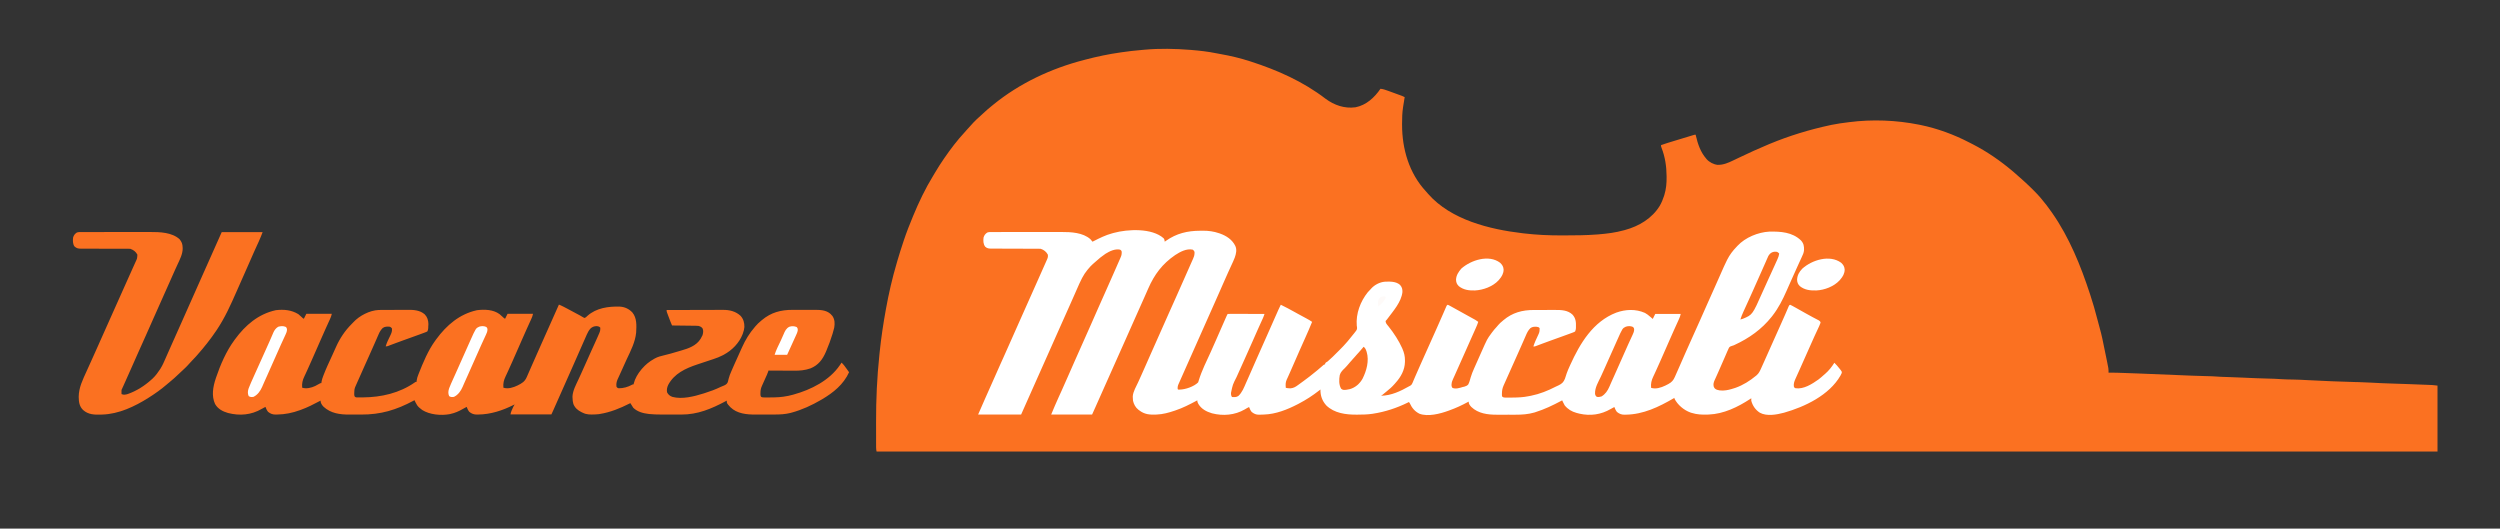 <svg height="183.6" width="868.32" style="max-height: 500px" xmlns="http://www.w3.org/2000/svg" xmlns:xlink="http://www.w3.org/1999/xlink" version="1.1" viewBox="114.48 354.24 868.32 183.6" xml:space="preserve">
<rect x="114.48" y="354.24" width="868.32" height="183.6" fill="#333333" stroke="none"/>
<desc>Created with Fabric.js 5.2.4</desc>
<defs>
</defs>
<g transform="matrix(1 0 0 1 540 540)" id="a24d1cea-a220-492e-bd06-308f72f760af">
<rect style="stroke: none; stroke-width: 1; stroke-dasharray: none; stroke-linecap: butt; stroke-dashoffset: 0; stroke-linejoin: miter; stroke-miterlimit: 4; fill: rgb(255,255,255); fill-rule: nonzero; opacity: 1; visibility: hidden;" x="-540" y="-540" rx="0" ry="0" width="1080" height="1080"></rect>
</g>
<g transform="matrix(1 0 0 1 540 540)" id="696736c3-0953-476e-8d75-042e9506c622">
</g>
<g transform="matrix(0.58 0 0 0.58 540 524.76)">
<g style="">
		<g transform="matrix(1 0 0 1 -24.52 0)">
<rect style="stroke: none; stroke-width: 1; stroke-dasharray: none; stroke-linecap: butt; stroke-dashoffset: 0; stroke-linejoin: miter; stroke-miterlimit: 4; fill: rgb(255,255,255); fill-rule: nonzero; opacity: 1; visibility: hidden;" x="-540" y="-540" rx="0" ry="0" width="1080" height="1080"></rect>
</g>
		<g transform="matrix(0.25 0 0 0.25 0 -158.54)">
<path style="stroke: none; stroke-width: 1; stroke-dasharray: none; stroke-linecap: butt; stroke-dashoffset: 0; stroke-linejoin: miter; stroke-miterlimit: 4; fill: rgb(252,112,33); fill-opacity: 0; fill-rule: nonzero; opacity: 1;" transform="translate(-2908, -540)" d="M 0 0 C 1919.28 0 3838.56 0 5816 0 C 5816 356.4 5816 712.8 5816 1080 C 3896.72 1080 1977.44 1080 0 1080 C 0 723.6 0 367.2 0 0 Z" stroke-linecap="round"></path>
</g>
		<g transform="matrix(0.25 0 0 0.25 258.5 -144.18)">
<path style="stroke: none; stroke-width: 1; stroke-dasharray: none; stroke-linecap: butt; stroke-dashoffset: 0; stroke-linejoin: miter; stroke-miterlimit: 4; fill: rgb(251,113,33); fill-rule: nonzero; opacity: 1;" transform="translate(-1117.71, -479.83)" d="M 0 0 C 1.045 0.083 2.091 0.165 3.168 0.251 C 23.001 1.861 42.739 4.135 62.25 8.094 C 66.243 8.89 70.242 9.631 74.25 10.344 C 97.558 14.496 120.284 19.898 142.812 27.188 C 143.795 27.505 143.795 27.505 144.797 27.828 C 209.315 48.669 270.358 75.734 324.375 117.152 C 345.298 132.59 369.798 141.065 395.875 137.562 C 421.716 132.542 441.441 114.266 455.812 93.188 C 462.144 93.784 467.689 95.745 473.637 97.934 C 475.172 98.49 475.172 98.49 476.739 99.058 C 478.894 99.841 481.048 100.627 483.201 101.416 C 486.497 102.624 489.796 103.822 493.096 105.018 C 495.193 105.781 497.29 106.544 499.387 107.309 C 500.372 107.667 501.358 108.025 502.373 108.395 C 503.291 108.732 504.209 109.069 505.155 109.416 C 506.362 109.858 506.362 109.858 507.594 110.308 C 509.738 111.158 511.768 112.124 513.812 113.188 C 513.703 113.822 513.593 114.456 513.48 115.109 C 512.342 121.813 511.277 128.528 510.25 135.25 C 510.123 136.064 509.997 136.877 509.866 137.716 C 507.898 150.719 507.572 163.557 507.562 176.688 C 507.561 177.641 507.56 178.594 507.559 179.576 C 507.601 237.668 524.526 295.805 564.816 339.039 C 566.636 340.998 568.35 343.01 570.062 345.062 C 624.656 407.259 717.281 429.892 795.812 439.188 C 797.014 439.331 798.215 439.474 799.453 439.622 C 829.494 443.156 859.247 444.545 889.462 444.445 C 892.041 444.437 894.619 444.432 897.198 444.428 C 923.099 444.378 948.976 444.206 974.812 442.188 C 975.629 442.124 976.446 442.061 977.287 441.996 C 998.209 440.349 1018.529 437.807 1038.812 432.188 C 1039.57 431.985 1040.328 431.783 1041.109 431.575 C 1074.956 422.456 1106.545 403.706 1124.987 373.248 C 1129.272 365.737 1132.465 357.906 1135.125 349.688 C 1135.356 348.978 1135.586 348.268 1135.823 347.536 C 1140.129 333.337 1141.332 319.673 1141.188 304.938 C 1141.183 304.078 1141.178 303.218 1141.172 302.332 C 1141.014 279.03 1137.592 256.494 1129.094 234.609 C 1127.812 231.188 1127.812 231.188 1127.812 228.188 C 1138.159 224.673 1148.502 221.197 1159.004 218.173 C 1165.632 216.26 1172.222 214.226 1178.812 212.188 C 1186.47 209.824 1194.129 207.466 1201.812 205.188 C 1202.506 204.98 1203.2 204.772 1203.914 204.559 C 1208.574 203.188 1208.574 203.188 1210.812 203.188 C 1211.02 204.122 1211.228 205.057 1211.441 206.02 C 1215.937 225.487 1222.531 244.889 1235.812 260.188 C 1236.557 261.108 1236.557 261.108 1237.316 262.047 C 1243.46 269.006 1254.041 274.548 1263.336 275.426 C 1276.877 275.778 1288.567 270.745 1300.562 264.938 C 1301.859 264.321 1303.155 263.706 1304.452 263.092 C 1307.881 261.466 1311.304 259.828 1314.725 258.188 C 1338.187 246.944 1361.776 236.151 1385.812 226.188 C 1386.478 225.911 1387.143 225.634 1387.829 225.349 C 1435.143 205.697 1483.76 190.911 1533.812 180.188 C 1534.812 179.973 1535.811 179.758 1536.84 179.536 C 1549.761 176.818 1562.849 175.18 1575.938 173.5 C 1576.773 173.391 1577.609 173.282 1578.469 173.17 C 1633.713 166.028 1691.225 168.278 1745.812 179.188 C 1746.994 179.423 1748.175 179.659 1749.392 179.902 C 1790.033 188.241 1829.966 202.977 1866.751 222.12 C 1869.042 223.306 1871.343 224.469 1873.645 225.633 C 1908.524 243.411 1940.95 265.93 1970.812 291.188 C 1971.44 291.716 1972.068 292.245 1972.715 292.79 C 1979.93 298.874 1986.999 305.093 1993.918 311.512 C 1995.762 313.216 1997.617 314.908 1999.488 316.582 C 2006.414 322.802 2013.034 329.303 2019.625 335.875 C 2020.969 337.212 2020.969 337.212 2022.34 338.576 C 2027.371 343.619 2032.213 348.748 2036.812 354.188 C 2037.354 354.822 2037.895 355.457 2038.453 356.111 C 2047.471 366.745 2055.845 377.748 2063.812 389.188 C 2064.453 390.102 2064.453 390.102 2065.106 391.035 C 2105.942 449.659 2133.31 517.319 2155.375 584.875 C 2155.873 586.397 2155.873 586.397 2156.38 587.949 C 2162.296 606.099 2167.684 624.369 2172.375 642.875 C 2174.29 650.36 2176.248 657.823 2178.375 665.25 C 2183.35 682.823 2187.01 700.743 2190.52 718.656 C 2192.187 727.151 2193.971 735.622 2195.758 744.093 C 2199.872 763.781 2199.872 763.781 2199.812 773.188 C 2200.553 773.179 2201.293 773.17 2202.056 773.16 C 2213.751 773.086 2225.42 773.531 2237.105 773.957 C 2239.391 774.039 2241.677 774.12 2243.963 774.201 C 2250.05 774.419 2256.137 774.64 2262.225 774.862 C 2266.015 775.001 2269.806 775.138 2273.596 775.274 C 2304.097 776.376 2334.592 777.554 2365.078 778.997 C 2388.059 780.082 2411.042 780.857 2434.038 781.486 C 2436.032 781.541 2438.025 781.597 2440.018 781.653 C 2442.43 781.72 2444.841 781.785 2447.252 781.846 C 2453.574 782.023 2459.84 782.403 2466.139 782.964 C 2469.504 783.245 2472.858 783.363 2476.234 783.434 C 2477.58 783.465 2478.925 783.497 2480.271 783.529 C 2481.314 783.552 2481.314 783.552 2482.379 783.576 C 2495.621 783.875 2508.837 784.406 2522.062 785.125 C 2542.449 786.231 2562.851 786.844 2583.257 787.431 C 2585.276 787.489 2587.295 787.549 2589.314 787.609 C 2591.794 787.682 2594.275 787.753 2596.756 787.82 C 2603.478 788.02 2610.153 788.418 2616.855 788.966 C 2620.76 789.259 2624.652 789.375 2628.566 789.434 C 2630.183 789.467 2631.799 789.5 2633.416 789.533 C 2635.851 789.579 2638.286 789.624 2640.721 789.664 C 2652.763 789.874 2664.771 790.43 2676.793 791.125 C 2694.897 792.171 2713.006 792.958 2731.127 793.656 C 2733.613 793.752 2736.098 793.849 2738.584 793.947 C 2763.8 794.939 2763.8 794.939 2789.026 795.635 C 2790.221 795.661 2790.221 795.661 2791.439 795.688 C 2793.708 795.737 2795.976 795.783 2798.244 795.828 C 2807.531 796.024 2816.786 796.42 2826.058 796.989 C 2845.744 798.187 2865.44 798.872 2885.15 799.506 C 2894.683 799.813 2904.217 800.138 2913.75 800.461 C 2914.678 800.492 2915.606 800.524 2916.562 800.556 C 2931.795 801.072 2947.024 801.637 2962.25 802.312 C 2963.141 802.351 2964.032 802.389 2964.951 802.429 C 2967.383 802.535 2969.814 802.645 2972.246 802.758 C 2974.181 802.847 2974.181 802.847 2976.154 802.938 C 2980.053 803.204 2983.934 803.703 2987.812 804.188 C 2987.812 856.327 2987.812 908.467 2987.812 962.188 C 1753.943 962.188 520.072 962.188 -751.188 962.188 C -751.913 958.558 -752.314 955.863 -752.321 952.268 C -752.325 951.303 -752.33 950.337 -752.334 949.342 C -752.334 948.293 -752.333 947.244 -752.333 946.163 C -752.336 945.048 -752.339 943.933 -752.343 942.784 C -752.352 939.08 -752.354 935.376 -752.355 931.672 C -752.359 929.064 -752.362 926.457 -752.366 923.849 C -752.372 918.355 -752.373 912.86 -752.373 907.366 C -752.372 901.811 -752.379 896.257 -752.393 890.703 C -752.526 837.352 -750.15 784.678 -744.549 731.625 C -744.206 728.364 -743.874 725.102 -743.543 721.84 C -740.109 688.779 -735.133 655.884 -729.188 623.188 C -728.983 622.052 -728.779 620.917 -728.568 619.747 C -721.898 582.966 -713.464 546.245 -702.84 510.402 C -702.234 508.345 -701.643 506.285 -701.059 504.223 C -696.837 489.423 -691.998 474.805 -687.188 460.188 C -686.821 459.072 -686.455 457.956 -686.078 456.806 C -679.624 437.265 -672.058 418.193 -664.188 399.188 C -663.912 398.521 -663.637 397.855 -663.353 397.168 C -649.793 364.391 -634.283 331.95 -615.723 301.702 C -614.153 299.131 -612.62 296.542 -611.094 293.945 C -604.505 282.761 -597.539 271.885 -590.188 261.188 C -589.714 260.496 -589.24 259.805 -588.752 259.093 C -573.968 237.606 -558.057 216.668 -540.332 197.512 C -538.492 195.518 -536.705 193.495 -534.938 191.438 C -524.824 179.814 -514.248 168.287 -502.539 158.258 C -500.043 156.061 -497.62 153.798 -495.196 151.522 C -488.735 145.457 -482.126 139.707 -475.188 134.188 C -474.059 133.268 -472.931 132.347 -471.805 131.426 C -408.371 79.756 -333.124 44.557 -254.188 24.188 C -253.059 23.89 -251.93 23.593 -250.768 23.287 C -223.245 16.048 -195.365 10.204 -167.188 6.188 C -165.991 6.016 -164.795 5.845 -163.563 5.668 C -148.403 3.521 -133.25 1.586 -117.982 0.414 C -115.126 0.183 -112.277 -0.095 -109.426 -0.375 C -73.188 -3.676 -36.227 -2.877 0 0 Z" stroke-linecap="round"></path>
</g>
		<g transform="matrix(0.25 0 0 0.25 110.71 -100.81)">
<path style="stroke: none; stroke-width: 1; stroke-dasharray: none; stroke-linecap: butt; stroke-dashoffset: 0; stroke-linejoin: miter; stroke-miterlimit: 4; fill: rgb(255,255,255); fill-rule: nonzero; opacity: 1;" transform="translate(-590.04, -201.92)" d="M 0 0 C 1.931 2.666 2.217 4.885 2.539 8.125 C 3.555 7.401 4.571 6.676 5.617 5.93 C 30.71 -11.775 56.936 -18.037 87.368 -18.115 C 89.639 -18.125 91.909 -18.156 94.18 -18.188 C 107.418 -18.284 120.093 -16.511 132.664 -12.188 C 133.408 -11.933 134.153 -11.679 134.92 -11.417 C 150.394 -5.889 164.108 3.055 171.539 18.125 C 175.846 27.325 173.499 36.975 170.289 46.133 C 167.908 52.46 164.986 58.575 162.148 64.707 C 159.997 69.358 157.873 74.022 155.746 78.684 C 155.309 79.64 154.872 80.596 154.422 81.58 C 150.051 91.157 145.815 100.791 141.602 110.438 C 140.111 113.845 138.62 117.253 137.129 120.66 C 136.756 121.513 136.383 122.365 135.998 123.243 C 131.591 133.304 127.129 143.34 122.664 153.375 C 122.248 154.31 121.832 155.245 121.404 156.208 C 119.293 160.951 117.183 165.693 115.071 170.436 C 111.306 178.894 107.547 187.355 103.787 195.817 C 101.705 200.503 99.622 205.189 97.539 209.875 C 96.706 211.75 95.872 213.625 95.039 215.5 C 86.684 234.298 78.329 253.097 69.975 271.895 C 69.55 272.851 69.125 273.808 68.687 274.793 C 67.829 276.723 66.971 278.653 66.113 280.584 C 64.007 285.322 61.901 290.061 59.795 294.799 C 56.193 302.905 52.591 311.01 48.986 319.114 C 47.498 322.457 46.011 325.801 44.524 329.145 C 43.836 330.693 43.147 332.241 42.458 333.789 C 41.514 335.909 40.572 338.029 39.629 340.148 C 39.102 341.334 38.574 342.519 38.031 343.74 C 37.539 344.857 37.046 345.974 36.539 347.125 C 36.119 348.042 36.119 348.042 35.69 348.977 C 33.767 353.254 33.163 356.42 33.539 361.125 C 34.754 362.56 34.754 362.56 38.352 362.375 C 52.213 362.178 72.496 355.168 82.539 345.125 C 83.111 343.451 83.673 341.773 84.185 340.08 C 91.273 316.65 102.758 294.343 112.816 272.069 C 117.431 261.843 121.995 251.598 126.477 241.312 C 127.583 238.773 128.69 236.234 129.797 233.695 C 130.224 232.715 130.224 232.715 130.66 231.716 C 134.6 222.684 138.57 213.665 142.546 204.649 C 143.413 202.681 144.28 200.713 145.145 198.745 C 146.354 195.997 147.565 193.25 148.777 190.504 C 149.143 189.67 149.509 188.836 149.886 187.977 C 152.425 182.239 152.425 182.239 153.539 181.125 C 156.278 181.03 158.992 180.999 161.731 181.011 C 162.589 181.011 163.448 181.011 164.332 181.011 C 167.184 181.012 170.035 181.02 172.887 181.027 C 174.858 181.029 176.83 181.031 178.801 181.032 C 184.001 181.035 189.201 181.045 194.401 181.056 C 199.703 181.067 205.005 181.071 210.307 181.076 C 220.717 181.087 231.128 181.104 241.539 181.125 C 240.465 184.426 239.384 187.667 237.945 190.827 C 237.491 191.832 237.491 191.832 237.028 192.857 C 236.538 193.927 236.538 193.927 236.039 195.02 C 235.518 196.17 235.518 196.17 234.986 197.344 C 234.234 199.005 233.481 200.665 232.726 202.325 C 230.676 206.837 228.636 211.354 226.598 215.871 C 226.176 216.805 225.754 217.74 225.32 218.703 C 221.01 228.271 216.802 237.883 212.602 247.5 C 206.472 261.525 200.24 275.5 193.914 289.438 C 187.786 302.939 181.689 316.452 175.664 330 C 175.335 330.739 175.005 331.478 174.666 332.24 C 165.321 350.583 165.321 350.583 161.289 370.25 C 161.281 371.77 161.281 371.77 161.273 373.32 C 161.537 376.101 162.111 377.755 163.539 380.125 C 169 380.521 174.115 380.886 178.85 377.666 C 188.05 369.273 192.527 357.133 197.414 346 C 198.241 344.143 199.068 342.286 199.897 340.429 C 202.462 334.669 205.002 328.898 207.539 323.125 C 208.346 321.292 209.153 319.46 209.961 317.627 C 213.42 309.773 216.87 301.915 220.309 294.051 C 224.154 285.264 228.039 276.496 231.977 267.75 C 237.236 256.064 242.428 244.349 247.602 232.625 C 254.124 217.849 260.653 203.077 267.207 188.315 C 268.089 186.327 268.97 184.34 269.851 182.352 C 271.079 179.581 272.309 176.812 273.539 174.043 C 273.901 173.226 274.262 172.409 274.635 171.568 C 276.504 167.366 278.443 163.221 280.539 159.125 C 292.025 164.624 303.168 170.719 314.298 176.899 C 315.557 177.598 316.815 178.297 318.074 178.996 C 319.009 179.515 319.009 179.515 319.962 180.044 C 327.254 184.087 334.597 188.036 341.951 191.964 C 346.646 194.487 351.173 197.064 355.539 200.125 C 350.205 213.242 344.652 226.237 338.789 239.125 C 334.048 249.552 329.367 260 324.789 270.5 C 324.509 271.141 324.23 271.782 323.942 272.443 C 322.772 275.125 321.603 277.808 320.434 280.491 C 316.343 289.877 312.22 299.25 308.102 308.625 C 307.349 310.339 306.596 312.053 305.843 313.767 C 305.48 314.591 305.118 315.416 304.745 316.265 C 304.033 317.887 303.323 319.51 302.614 321.134 C 300.934 324.98 299.231 328.81 297.464 332.617 C 297.138 333.331 296.812 334.045 296.475 334.781 C 295.871 336.101 295.257 337.416 294.63 338.726 C 291.715 345.151 291.856 351.182 292.539 358.125 C 295.701 358.818 298.677 359.283 301.914 359.312 C 302.623 359.327 303.332 359.341 304.062 359.355 C 311.071 358.703 315.791 355.938 321.289 351.875 C 322.019 351.347 322.748 350.819 323.5 350.275 C 325.055 349.147 326.606 348.014 328.154 346.876 C 330.531 345.131 332.918 343.402 335.309 341.676 C 345.054 334.603 354.515 327.251 363.789 319.571 C 365.418 318.225 367.054 316.889 368.695 315.559 C 373.571 311.601 378.351 307.584 382.98 303.34 C 384.539 302.125 384.539 302.125 386.539 302.125 C 386.632 301.228 386.632 301.228 386.727 300.312 C 387.867 297.242 389.744 296.793 392.539 295.125 C 400.996 287.986 408.789 280.034 416.595 272.199 C 418.364 270.425 420.138 268.657 421.912 266.889 C 427.667 261.137 433.3 255.357 438.539 249.125 C 439.416 248.115 440.293 247.106 441.172 246.098 C 446.511 239.863 451.657 233.506 456.664 227 C 457.233 226.265 457.801 225.531 458.387 224.774 C 458.914 224.083 459.441 223.392 459.984 222.68 C 460.454 222.066 460.923 221.452 461.407 220.82 C 464.126 216.75 463.243 213.752 462.539 209.125 C 460.171 180.637 471.109 151.267 488.926 129.164 C 491.066 126.744 493.272 124.426 495.539 122.125 C 496.099 121.493 496.658 120.862 497.234 120.211 C 505.417 111.237 517.804 104.9 529.936 103.934 C 541.82 103.394 556.689 103.037 566.148 111.578 C 570.932 117.149 572.059 121.441 571.91 128.652 C 569.36 152.517 550.135 173.793 536.41 192.336 C 535.904 193.02 535.398 193.703 534.877 194.408 C 533.539 196.125 533.539 196.125 531.539 198.125 C 531.855 201.898 532.978 204.128 535.348 207.023 C 536.213 208.102 536.213 208.102 537.097 209.201 C 537.717 209.96 538.337 210.718 538.977 211.5 C 545.305 219.444 551.151 227.517 556.539 236.125 C 556.956 236.788 557.374 237.451 557.804 238.135 C 562.733 246.037 567.168 254.058 570.977 262.562 C 571.294 263.271 571.612 263.98 571.94 264.71 C 576.027 274.159 578.083 282.598 577.977 292.938 C 577.967 293.998 577.957 295.059 577.947 296.153 C 577.514 315.273 568.237 332.153 555.539 346.125 C 554.663 347.13 553.788 348.137 552.914 349.145 C 546.986 355.892 540.628 361.587 533.539 367.125 C 531.515 368.788 529.494 370.455 527.477 372.125 C 522.785 376.002 522.785 376.002 520.539 377.125 C 545.455 376.721 567.192 366.172 588.539 354.125 C 589.388 353.684 590.237 353.244 591.112 352.79 C 593.906 350.874 594.647 349.599 595.949 346.508 C 596.371 345.532 596.793 344.557 597.227 343.552 C 597.681 342.462 598.134 341.373 598.602 340.25 C 599.38 338.442 600.158 336.634 600.938 334.828 C 601.514 333.492 602.088 332.155 602.66 330.817 C 606.313 322.28 610.101 313.804 613.879 305.322 C 615.178 302.407 616.474 299.49 617.77 296.573 C 623.323 284.074 628.916 271.593 634.539 259.125 C 640.975 244.851 647.368 230.558 653.727 216.25 C 654.145 215.31 654.563 214.37 654.994 213.401 C 659.382 203.533 663.751 193.658 668.066 183.758 C 668.769 182.151 669.471 180.544 670.173 178.937 C 671.472 175.965 672.762 172.99 674.048 170.012 C 674.62 168.701 675.193 167.389 675.766 166.078 C 676.502 164.379 676.502 164.379 677.252 162.646 C 678.539 160.125 678.539 160.125 680.539 159.125 C 682.684 160.046 682.684 160.046 685.352 161.52 C 686.335 162.058 687.318 162.596 688.331 163.15 C 689.39 163.74 690.448 164.33 691.539 164.938 C 693.176 165.838 693.176 165.838 694.846 166.756 C 698.082 168.538 701.311 170.33 704.539 172.125 C 706.087 172.981 707.635 173.836 709.184 174.691 C 711.992 176.245 714.796 177.806 717.598 179.371 C 720.949 181.243 724.307 183.103 727.669 184.956 C 730.137 186.317 732.604 187.681 735.071 189.045 C 736.29 189.718 737.509 190.39 738.729 191.061 C 740.446 192.005 742.161 192.954 743.875 193.902 C 744.871 194.451 745.866 195 746.892 195.566 C 749.25 196.955 751.393 198.432 753.539 200.125 C 751.948 205.259 749.868 210.078 747.672 214.973 C 747.092 216.274 747.092 216.274 746.501 217.602 C 745.224 220.465 743.944 223.326 742.664 226.188 C 741.764 228.206 740.863 230.224 739.964 232.242 C 738.091 236.442 736.217 240.642 734.342 244.841 C 731.676 250.815 729.018 256.794 726.363 262.773 C 725.738 264.182 725.738 264.182 725.1 265.62 C 724.265 267.5 723.43 269.381 722.595 271.262 C 714.731 288.974 706.836 306.672 698.912 324.357 C 698.279 325.769 697.648 327.182 697.018 328.594 C 695.77 331.39 694.513 334.18 693.218 336.954 C 691.346 340.987 689.993 344.439 689.664 348.938 C 689.584 349.831 689.504 350.724 689.422 351.645 C 689.55 354.36 690.062 355.859 691.539 358.125 C 698.877 361.794 709.222 358.408 716.539 356.125 C 717.65 355.897 718.761 355.669 719.906 355.434 C 723.773 354.295 726.818 353.119 729.539 350.125 C 732.371 344.794 733.765 338.867 735.422 333.094 C 737.526 325.838 740.358 319.026 743.414 312.125 C 743.816 311.214 743.816 311.214 744.226 310.284 C 745.668 307.016 747.122 303.753 748.583 300.494 C 750.357 296.539 752.112 292.576 753.865 288.612 C 755.427 285.086 756.996 281.563 758.566 278.041 C 759.324 276.341 760.08 274.64 760.834 272.939 C 774.999 241.032 774.999 241.032 784.602 228.062 C 785.1 227.372 785.598 226.681 786.111 225.97 C 789.669 221.112 793.453 216.572 797.602 212.203 C 799.616 210.099 799.616 210.099 801.562 207.566 C 804.501 203.936 807.969 201.116 811.539 198.125 C 812.247 197.506 812.954 196.887 813.684 196.25 C 835.366 177.929 859.171 171.633 886.98 171.691 C 888.921 171.687 890.861 171.682 892.802 171.676 C 896.843 171.667 900.885 171.669 904.927 171.679 C 910.069 171.69 915.211 171.67 920.354 171.641 C 924.353 171.623 928.352 171.623 932.351 171.629 C 934.245 171.629 936.14 171.623 938.035 171.61 C 952.663 171.527 968.02 172.042 979.246 182.754 C 987.146 191.346 987.964 200.873 987.539 212.125 C 987.53 213.132 987.521 214.139 987.512 215.176 C 987.274 218.254 986.866 220.334 985.539 223.125 C 983.197 224.547 983.197 224.547 980.237 225.646 C 978.609 226.265 978.609 226.265 976.948 226.897 C 975.823 227.302 974.698 227.707 973.539 228.125 C 972.506 228.512 971.472 228.9 970.407 229.299 C 967.156 230.508 963.894 231.685 960.629 232.855 C 958.783 233.522 956.937 234.188 955.091 234.854 C 952.529 235.778 949.966 236.699 947.402 237.62 C 941.747 239.653 936.094 241.692 930.441 243.73 C 929.213 244.173 927.984 244.615 926.718 245.071 C 920.383 247.355 914.06 249.667 907.754 252.03 C 907.127 252.264 906.5 252.499 905.854 252.741 C 902.86 253.86 899.868 254.986 896.88 256.119 C 895.826 256.515 894.772 256.91 893.686 257.318 C 892.761 257.668 891.836 258.018 890.883 258.379 C 888.539 259.125 888.539 259.125 885.539 259.125 C 888.314 250.022 892.353 241.575 896.42 232.986 C 900.393 224.386 900.393 224.386 900.539 215.125 C 898.218 212.564 896.349 212.211 892.969 211.852 C 887.454 211.656 883.142 211.806 878.539 215.125 C 872.782 220.535 869.979 227.09 866.914 234.25 C 866.365 235.507 865.814 236.763 865.262 238.018 C 864.032 240.822 862.807 243.628 861.586 246.436 C 858.146 254.332 854.632 262.195 851.13 270.064 C 849.845 272.953 848.562 275.842 847.279 278.731 C 841.911 290.822 836.503 302.895 831.063 314.954 C 823.21 332.357 823.21 332.357 815.477 349.812 C 815.077 350.715 814.677 351.617 814.265 352.546 C 811.469 358.966 810.379 364.192 810.289 371.25 C 810.263 372.469 810.237 373.689 810.211 374.945 C 810.299 377.991 810.299 377.991 811.541 379.799 C 814.728 381.914 818.144 381.551 821.844 381.523 C 823.084 381.53 823.084 381.53 824.35 381.536 C 827.038 381.542 829.726 381.524 832.414 381.5 C 833.327 381.496 834.24 381.491 835.181 381.487 C 848.531 381.412 861.439 380.862 874.539 378.125 C 876.303 377.793 878.068 377.461 879.832 377.129 C 900.624 373.003 920.359 365.047 939.146 355.33 C 941.432 354.179 943.745 353.144 946.086 352.113 C 953.949 348.352 958.017 344.43 961.227 336.231 C 962.7 332.009 964.051 327.752 965.398 323.488 C 967.352 317.729 969.845 312.224 972.352 306.688 C 972.856 305.568 973.36 304.448 973.879 303.294 C 997.251 251.723 1028.537 199.324 1084.132 177.986 C 1106.551 169.967 1130.732 168.909 1152.789 178.676 C 1157.16 180.979 1160.824 183.892 1164.539 187.125 C 1165.583 188.007 1165.583 188.007 1166.648 188.906 C 1168.29 190.299 1169.917 191.71 1171.539 193.125 C 1174.509 187.185 1174.509 187.185 1177.539 181.125 C 1197.669 181.125 1217.799 181.125 1238.539 181.125 C 1237.602 185.81 1236.113 189.634 1234.137 193.922 C 1233.788 194.69 1233.439 195.459 1233.08 196.251 C 1232.322 197.918 1231.563 199.584 1230.802 201.249 C 1228.734 205.774 1226.684 210.307 1224.633 214.84 C 1224.208 215.778 1223.783 216.715 1223.346 217.681 C 1219.024 227.235 1214.804 236.831 1210.602 246.438 C 1209.107 249.852 1207.612 253.266 1206.117 256.68 C 1205.744 257.532 1205.371 258.384 1204.987 259.261 C 1201.433 267.375 1197.857 275.479 1194.274 283.58 C 1192.67 287.207 1191.071 290.836 1189.476 294.467 C 1186.083 302.179 1182.676 309.879 1179.117 317.516 C 1177.683 320.596 1176.268 323.684 1174.853 326.773 C 1174.199 328.187 1173.535 329.596 1172.861 331.001 C 1168.372 340.361 1166.625 347.71 1167.539 358.125 C 1178.729 361.855 1191.333 357.697 1201.547 352.809 C 1203.258 351.946 1204.964 351.072 1206.664 350.188 C 1207.47 349.769 1208.275 349.35 1209.105 348.918 C 1216.722 344.781 1220.915 340.232 1224.332 332.328 C 1224.675 331.56 1225.018 330.791 1225.372 329.999 C 1226.501 327.463 1227.614 324.919 1228.727 322.375 C 1229.524 320.576 1230.322 318.777 1231.121 316.978 C 1233.61 311.367 1236.076 305.747 1238.539 300.125 C 1239.303 298.385 1240.066 296.645 1240.83 294.905 C 1243.794 288.152 1246.756 281.398 1249.711 274.641 C 1255.104 262.323 1260.606 250.057 1266.164 237.812 C 1271.98 224.999 1277.77 212.175 1283.477 199.312 C 1283.794 198.597 1284.111 197.882 1284.438 197.144 C 1286.088 193.425 1287.737 189.705 1289.385 185.985 C 1293.492 176.716 1297.61 167.452 1301.727 158.188 C 1302.157 157.218 1302.588 156.248 1303.032 155.249 C 1308.503 142.935 1313.989 130.628 1319.517 118.339 C 1322.87 110.877 1326.189 103.401 1329.496 95.918 C 1330.837 92.886 1332.179 89.855 1333.521 86.824 C 1334.393 84.85 1335.264 82.876 1336.133 80.901 C 1340.229 71.6 1344.341 62.32 1348.875 53.223 C 1349.183 52.604 1349.491 51.984 1349.809 51.347 C 1355.849 39.424 1363.248 29.639 1372.539 20.125 C 1373.521 19.05 1373.521 19.05 1374.523 17.953 C 1393.245 -2.048 1423.666 -14.574 1450.786 -16.052 C 1477.889 -16.551 1505.726 -14.912 1526.434 4.941 C 1533.001 12.084 1534.135 18.563 1533.906 28.098 C 1533.51 34.48 1530.892 39.861 1528.164 45.562 C 1527.58 46.838 1526.998 48.116 1526.419 49.394 C 1525.159 52.165 1523.884 54.928 1522.597 57.686 C 1520.432 62.338 1518.327 67.016 1516.23 71.699 C 1515.486 73.361 1514.742 75.024 1513.997 76.686 C 1513.624 77.519 1513.25 78.353 1512.866 79.211 C 1511.342 82.608 1509.808 86 1508.275 89.392 C 1504.858 96.954 1501.466 104.526 1498.113 112.117 C 1497.757 112.923 1497.401 113.73 1497.033 114.56 C 1495.356 118.355 1493.683 122.152 1492.016 125.952 C 1482.789 146.902 1472.637 167.011 1458.539 185.125 C 1457.447 186.538 1457.447 186.538 1456.332 187.98 C 1432.461 217.964 1402.394 239.272 1367.738 255.285 C 1367.04 255.61 1366.341 255.934 1365.621 256.269 C 1363.539 257.125 1363.539 257.125 1361.41 257.661 C 1358.087 258.534 1356.138 259.302 1354.078 262.134 C 1352.615 264.955 1351.376 267.812 1350.164 270.75 C 1349.677 271.865 1349.19 272.98 1348.688 274.129 C 1347.582 276.668 1346.487 279.21 1345.405 281.759 C 1343.329 286.637 1341.189 291.486 1339.047 296.336 C 1335.6 304.144 1332.166 311.958 1328.76 319.784 C 1326.952 323.93 1325.119 328.063 1323.239 332.177 C 1322.87 332.99 1322.5 333.804 1322.119 334.642 C 1321.421 336.177 1320.716 337.709 1320.004 339.238 C 1317.607 344.518 1316.028 349.32 1317.539 355.125 C 1319.463 359.533 1320.778 360.784 1325.176 362.754 C 1329.45 364.257 1333.342 364.664 1337.852 364.625 C 1338.621 364.621 1339.391 364.616 1340.184 364.612 C 1349.349 364.35 1357.866 361.939 1366.539 359.125 C 1367.667 358.764 1368.795 358.403 1369.957 358.031 C 1387.845 351.683 1404.117 341.423 1418.664 329.375 C 1419.209 328.927 1419.754 328.479 1420.316 328.018 C 1425.857 323.298 1428.37 317.527 1431.285 311.031 C 1431.829 309.828 1431.829 309.828 1432.385 308.6 C 1433.585 305.943 1434.781 303.284 1435.977 300.625 C 1436.825 298.743 1437.674 296.861 1438.523 294.979 C 1445.443 279.624 1452.285 264.235 1459.112 248.839 C 1465.035 235.483 1471.014 222.153 1477.032 208.839 C 1480.98 200.102 1484.895 191.354 1488.703 182.555 C 1489.032 181.797 1489.36 181.039 1489.699 180.258 C 1491.243 176.694 1492.779 173.127 1494.302 169.553 C 1494.839 168.308 1495.377 167.062 1495.914 165.816 C 1496.376 164.736 1496.837 163.655 1497.312 162.541 C 1498.539 160.125 1498.539 160.125 1500.539 159.125 C 1502.604 159.999 1502.604 159.999 1505.176 161.414 C 1506.134 161.937 1507.091 162.459 1508.078 162.998 C 1509.117 163.576 1510.156 164.154 1511.227 164.75 C 1512.841 165.637 1512.841 165.637 1514.488 166.541 C 1522.645 171.034 1530.757 175.608 1538.843 180.227 C 1543.938 183.128 1549.062 185.952 1554.246 188.691 C 1555.35 189.277 1556.453 189.862 1557.59 190.465 C 1559.721 191.591 1561.858 192.707 1564 193.812 C 1564.958 194.319 1565.916 194.826 1566.902 195.348 C 1567.751 195.789 1568.6 196.23 1569.474 196.684 C 1571.971 198.426 1572.893 199.12 1573.539 202.125 C 1572.57 205.004 1571.518 207.539 1570.211 210.262 C 1569.836 211.076 1569.46 211.891 1569.073 212.73 C 1568.256 214.5 1567.431 216.266 1566.6 218.029 C 1564.818 221.812 1563.07 225.611 1561.319 229.409 C 1560.41 231.382 1559.499 233.354 1558.586 235.326 C 1554.462 244.242 1550.496 253.224 1546.574 262.231 C 1539.068 279.464 1531.405 296.624 1523.666 313.754 C 1522.302 316.773 1520.941 319.793 1519.58 322.814 C 1518.86 324.414 1518.138 326.013 1517.416 327.612 C 1516.3 330.085 1515.188 332.56 1514.078 335.035 C 1513.737 335.789 1513.396 336.542 1513.045 337.318 C 1510.368 343.306 1508.649 348.541 1509.539 355.125 C 1510.679 357.85 1510.679 357.85 1513.539 359.125 C 1533.11 362.026 1553.241 348.956 1568.539 338.125 C 1573.066 334.676 1577.303 330.92 1581.539 327.125 C 1582.434 326.363 1583.328 325.601 1584.25 324.816 C 1593.192 317.098 1600.26 308.098 1606.539 298.125 C 1610.916 302.303 1614.724 306.821 1618.477 311.562 C 1619.398 312.669 1619.398 312.669 1620.338 313.799 C 1621.959 315.86 1623.374 317.775 1624.539 320.125 C 1624.109 323.305 1624.109 323.305 1622.539 326.125 C 1621.841 327.523 1621.841 327.523 1621.129 328.949 C 1594.067 375.843 1536.048 403.539 1485.949 417.746 C 1468.548 422.388 1444.427 426.913 1427.969 417.684 C 1417.683 411.067 1410.627 400.96 1407.539 389.125 C 1407.51 387.125 1407.506 385.125 1407.539 383.125 C 1406.302 383.943 1406.302 383.943 1405.039 384.777 C 1375.604 404.077 1341.335 420.83 1305.539 422.125 C 1304.686 422.158 1303.834 422.19 1302.955 422.224 C 1289.545 422.671 1277.372 422.192 1264.539 418.125 C 1263.59 417.825 1262.642 417.524 1261.664 417.215 C 1245.925 411.534 1231.233 399.06 1223.539 384.125 C 1223.539 383.465 1223.539 382.805 1223.539 382.125 C 1222.973 382.456 1222.407 382.787 1221.824 383.128 C 1186.347 403.779 1148.727 421.979 1106.914 422.438 C 1106.025 422.467 1105.135 422.496 1104.219 422.525 C 1096.669 422.598 1091.667 420.613 1085.789 415.938 C 1082.876 412.297 1081.224 408.446 1079.539 404.125 C 1076.493 405.584 1073.583 407.24 1070.667 408.943 C 1047.671 422.335 1022.158 425.998 995.977 420.035 C 994.842 419.735 993.708 419.434 992.539 419.125 C 990.807 418.69 990.807 418.69 989.039 418.246 C 977.433 415.036 968.169 409.551 960.539 400.125 C 959.387 398.057 958.298 395.954 957.273 393.82 C 956.496 392.216 956.496 392.216 955.702 390.579 C 955.318 389.769 954.935 388.959 954.539 388.125 C 953.791 388.527 953.044 388.929 952.274 389.343 C 932.174 400.095 911.988 409.738 890.164 416.562 C 889.465 416.786 888.767 417.009 888.047 417.239 C 873.282 421.57 858.074 422.589 842.781 422.523 C 841.056 422.525 839.33 422.528 837.604 422.532 C 834.023 422.537 830.441 422.53 826.86 422.516 C 822.321 422.499 817.782 422.509 813.243 422.527 C 809.691 422.538 806.139 422.534 802.587 422.526 C 800.915 422.524 799.243 422.527 797.571 422.534 C 776.058 422.605 753.361 419.645 737.102 404.125 C 733.422 400.237 730.539 396.664 730.539 391.125 C 729.963 391.441 729.386 391.758 728.793 392.084 C 714.407 399.925 699.964 406.604 684.539 412.125 C 683.736 412.421 682.933 412.718 682.105 413.023 C 662.432 420.216 633.224 427.897 612.734 420.223 C 601.405 414.558 594.803 406.433 589.539 395.125 C 588.879 394.135 588.219 393.145 587.539 392.125 C 586.116 392.835 586.116 392.835 584.664 393.559 C 558.483 406.375 530.39 415.754 501.539 420.125 C 500.779 420.242 500.018 420.359 499.235 420.48 C 487.634 422.171 475.991 422.326 464.289 422.375 C 463.578 422.38 462.866 422.386 462.133 422.391 C 436.491 422.538 408.823 419.032 389.617 400.398 C 379.598 389.438 375.283 376.753 375.539 362.125 C 374.509 362.936 373.479 363.747 372.418 364.582 C 356.985 376.625 340.895 387.065 323.539 396.125 C 322.692 396.568 321.844 397.012 320.971 397.469 C 296.371 410.173 268.56 421.279 240.539 422.125 C 239.806 422.156 239.073 422.187 238.318 422.219 C 235.809 422.319 233.3 422.383 230.789 422.438 C 229.996 422.467 229.204 422.497 228.387 422.528 C 221.262 422.597 216.322 420.339 210.789 415.938 C 207.876 412.297 206.224 408.446 204.539 404.125 C 200.968 405.828 197.625 407.852 194.227 409.875 C 170.395 423.649 142.185 426.076 115.539 419.125 C 102.21 415.092 90.619 409.018 83.156 396.875 C 81.56 393.839 80.539 391.587 80.539 388.125 C 79.71 388.568 78.881 389.011 78.027 389.467 C 61.874 398.054 45.942 406.325 28.539 412.125 C 27.72 412.405 26.901 412.685 26.058 412.974 C 12.225 417.687 -1.776 421.528 -16.461 422.125 C -17.227 422.158 -17.994 422.19 -18.784 422.224 C -34.081 422.792 -45.954 421.735 -58.461 412.125 C -59.087 411.674 -59.714 411.223 -60.359 410.758 C -67.443 405.283 -71.42 397.743 -73.461 389.125 C -73.832 385.617 -73.832 385.617 -73.898 382 C -73.938 380.822 -73.978 379.644 -74.02 378.43 C -73.176 366.915 -65.748 354.875 -61.022 344.484 C -58.989 340.012 -56.968 335.535 -54.945 331.059 C -54.548 330.181 -54.152 329.304 -53.743 328.4 C -50.818 321.929 -47.932 315.443 -45.086 308.938 C -40.106 297.565 -35.068 286.219 -30.023 274.875 C -29.595 273.912 -29.167 272.949 -28.726 271.956 C -26.519 266.995 -24.313 262.034 -22.106 257.072 C -18.303 248.521 -14.502 239.968 -10.701 231.416 C -9.457 228.616 -8.212 225.816 -6.968 223.016 C -3.196 214.531 0.575 206.046 4.34 197.559 C 6.448 192.81 8.556 188.061 10.664 183.312 C 11.079 182.378 11.494 181.443 11.922 180.48 C 17.793 167.259 23.713 154.06 29.664 140.875 C 36.504 125.719 43.227 110.515 49.893 95.282 C 55.765 81.864 61.702 68.475 67.678 55.103 C 68.31 53.686 68.942 52.269 69.574 50.852 C 69.862 50.21 70.149 49.568 70.446 48.907 C 72.384 44.557 73.715 40.964 73.852 36.188 C 73.908 34.906 73.908 34.906 73.965 33.598 C 73.385 30.231 72.273 29.13 69.539 27.125 C 54.688 24.018 39.602 32.319 27.539 40.125 C -3.297 61.288 -22.332 86.738 -37.148 120.688 C -38.041 122.717 -38.934 124.745 -39.828 126.773 C -41.588 130.767 -43.345 134.762 -45.099 138.758 C -48.017 145.397 -50.983 152.013 -53.961 158.625 C -59.346 170.611 -64.688 182.616 -70.023 194.625 C -70.446 195.576 -70.869 196.527 -71.304 197.507 C -74.357 204.38 -77.409 211.252 -80.461 218.125 C -83.94 225.959 -87.418 233.792 -90.898 241.625 C -91.322 242.577 -91.745 243.53 -92.181 244.511 C -97.581 256.665 -103.001 268.81 -108.451 280.941 C -113.485 292.156 -118.472 303.391 -123.461 314.625 C -129.427 328.06 -135.406 341.489 -141.432 354.898 C -147.519 368.459 -153.543 382.048 -159.572 395.635 C -159.99 396.576 -160.408 397.517 -160.839 398.487 C -161.619 400.244 -162.398 402.001 -163.177 403.758 C -165.903 409.897 -168.681 416.009 -171.461 422.125 C -203.801 422.125 -236.141 422.125 -269.461 422.125 C -263.663 408.21 -257.889 394.402 -251.617 380.713 C -249.554 376.207 -247.505 371.693 -245.457 367.18 C -245.039 366.258 -244.62 365.336 -244.189 364.386 C -239.89 354.895 -235.697 345.359 -231.523 335.812 C -225.254 321.48 -218.945 307.167 -212.586 292.875 C -212.171 291.943 -211.757 291.011 -211.329 290.051 C -209.224 285.318 -207.117 280.586 -205.011 275.854 C -200.317 265.309 -195.631 254.76 -190.944 244.211 C -189.697 241.405 -188.45 238.599 -187.203 235.793 C -186.598 234.432 -186.598 234.432 -185.982 233.044 C -183.417 227.274 -180.85 221.506 -178.281 215.738 C -176.966 212.784 -175.651 209.83 -174.336 206.875 C -173.855 205.794 -173.855 205.794 -173.364 204.691 C -167.679 191.912 -162.063 179.102 -156.454 166.289 C -150.784 153.344 -145.027 140.442 -139.211 127.562 C -132.379 112.433 -125.657 97.261 -119.038 82.038 C -116.89 77.1 -114.724 72.17 -112.555 67.242 C -111.586 65.04 -110.618 62.837 -109.65 60.635 C -109.032 59.229 -108.412 57.824 -107.792 56.419 C -106.935 54.476 -106.08 52.531 -105.227 50.586 C -104.496 48.928 -104.496 48.928 -103.751 47.236 C -100.699 39.92 -100.699 39.92 -100.461 32.125 C -101.528 29.038 -101.528 29.038 -104.461 27.125 C -116.848 24.671 -129.162 30.794 -139.457 37.113 C -147.912 42.775 -155.709 49.142 -163.188 56.039 C -165.3 57.977 -167.461 59.835 -169.648 61.688 C -173.657 65.2 -177.091 69.003 -180.461 73.125 C -181.234 74.049 -182.008 74.974 -182.805 75.926 C -187.475 81.643 -191.419 87.497 -194.824 94.051 C -195.211 94.79 -195.598 95.529 -195.997 96.29 C -199.909 103.848 -203.375 111.577 -206.773 119.375 C -207.448 120.91 -208.124 122.444 -208.8 123.979 C -210.251 127.272 -211.699 130.567 -213.146 133.862 C -216.855 142.304 -220.607 150.728 -224.355 159.153 C -225.647 162.059 -226.938 164.965 -228.23 167.872 C -233.468 179.658 -238.727 191.434 -244.01 203.2 C -249.041 214.407 -254.029 225.633 -259.012 236.861 C -261.327 242.075 -263.644 247.287 -265.961 252.5 C -269.258 259.916 -272.554 267.333 -275.847 274.751 C -284.536 294.316 -293.235 313.877 -301.986 333.414 C -311.19 353.964 -320.322 374.546 -329.461 395.125 C -333.421 404.035 -337.381 412.945 -341.461 422.125 C -375.451 422.125 -409.441 422.125 -444.461 422.125 C -439.104 409.626 -433.735 397.172 -428.12 384.793 C -421.465 370.115 -414.917 355.392 -408.461 340.625 C -402.414 326.797 -396.292 313.007 -390.086 299.25 C -389.704 298.404 -389.323 297.558 -388.93 296.687 C -387.443 293.392 -385.956 290.097 -384.469 286.802 C -380.006 276.908 -375.606 266.987 -371.208 257.064 C -367.893 249.588 -364.569 242.116 -361.247 234.643 C -359.083 229.774 -356.918 224.905 -354.754 220.035 C -354.317 219.052 -353.88 218.069 -353.43 217.056 C -350.818 211.18 -348.208 205.303 -345.598 199.427 C -336.534 179.015 -327.451 158.612 -318.325 138.229 C -312.961 126.25 -307.623 114.26 -302.299 102.263 C -299.996 97.077 -297.689 91.892 -295.383 86.707 C -294.012 83.624 -292.64 80.54 -291.269 77.457 C -290.362 75.418 -289.455 73.378 -288.547 71.339 C -287.267 68.46 -285.987 65.582 -284.707 62.703 C -284.323 61.841 -283.939 60.978 -283.544 60.09 C -282.513 57.77 -281.487 55.447 -280.461 53.125 C -280.161 52.456 -279.86 51.786 -279.551 51.097 C -277.645 46.786 -276.713 43.865 -277.461 39.125 C -281.129 32.099 -287.016 27.607 -294.461 25.125 C -296.173 25.032 -297.888 24.996 -299.603 24.994 C -300.667 24.99 -301.731 24.986 -302.827 24.982 C -303.994 24.982 -305.162 24.983 -306.365 24.983 C -307.594 24.98 -308.824 24.976 -310.09 24.973 C -312.765 24.965 -315.44 24.96 -318.115 24.956 C -322.347 24.95 -326.578 24.934 -330.81 24.915 C -332.26 24.909 -333.709 24.902 -335.159 24.896 C -335.884 24.893 -336.61 24.89 -337.358 24.886 C -347.21 24.844 -357.061 24.811 -366.913 24.799 C -373.559 24.791 -380.205 24.768 -386.851 24.73 C -390.367 24.71 -393.883 24.698 -397.398 24.703 C -401.322 24.708 -405.245 24.683 -409.169 24.655 C -410.911 24.665 -410.911 24.665 -412.688 24.675 C -418.904 24.603 -422.758 24.348 -427.461 20.125 C -432.309 13.812 -432.411 5.727 -431.461 -1.875 C -429.864 -7.271 -427.246 -10.808 -422.461 -13.875 C -418.896 -15.063 -415.666 -15.017 -411.957 -15.009 C -411.186 -15.011 -410.414 -15.013 -409.62 -15.016 C -407.027 -15.022 -404.434 -15.021 -401.841 -15.02 C -399.985 -15.023 -398.129 -15.027 -396.272 -15.03 C -391.22 -15.039 -386.168 -15.042 -381.115 -15.042 C -377.954 -15.043 -374.793 -15.045 -371.633 -15.048 C -360.592 -15.057 -349.551 -15.061 -338.51 -15.06 C -328.244 -15.06 -317.978 -15.07 -307.712 -15.086 C -298.884 -15.099 -290.057 -15.104 -281.23 -15.104 C -275.964 -15.104 -270.699 -15.106 -265.433 -15.117 C -260.468 -15.127 -255.503 -15.127 -250.538 -15.12 C -248.728 -15.118 -246.917 -15.121 -245.107 -15.127 C -222.028 -15.2 -193.542 -13.95 -175.461 2.125 C -173.725 4.078 -172.095 6.083 -170.461 8.125 C -169.042 7.398 -169.042 7.398 -167.594 6.656 C -153.31 -0.607 -139.002 -7.738 -123.461 -11.875 C -122.221 -12.223 -120.981 -12.571 -119.703 -12.93 C -86.358 -22.042 -27.963 -25.135 0 0 Z" stroke-linecap="round"></path>
</g>
		<g transform="matrix(0.25 0 0 0.25 -415.68 -78.58)">
<path style="stroke: none; stroke-width: 1; stroke-dasharray: none; stroke-linecap: butt; stroke-dashoffset: 0; stroke-linejoin: miter; stroke-miterlimit: 4; fill: rgb(251,113,33); fill-rule: nonzero; opacity: 1;" transform="translate(66.92, -132.05)" d="M 0 0 C 3.668 1.405 7.134 3.03 10.621 4.836 C 11.711 5.4 12.802 5.964 13.925 6.545 C 15.084 7.149 16.243 7.753 17.438 8.375 C 18.031 8.683 18.625 8.992 19.236 9.31 C 29.374 14.579 39.439 19.976 49.453 25.477 C 50.62 26.113 50.62 26.113 51.811 26.763 C 53.235 27.568 54.64 28.41 56.018 29.292 C 58.025 30.613 58.025 30.613 61 32 C 64.193 31.205 66.051 29.136 68.375 26.875 C 89.626 7.981 118.632 4.022 145.954 4.821 C 157.753 5.515 167.557 10.169 175.75 18.625 C 187.166 32.377 185.819 50.245 185 67 C 182.87 89.398 172.068 110.494 162.584 130.505 C 157.712 140.81 153.108 151.237 148.493 161.659 C 147.081 164.819 145.637 167.964 144.184 171.105 C 143.351 172.945 142.519 174.785 141.688 176.625 C 141.308 177.423 140.929 178.221 140.538 179.043 C 137.952 184.86 136.868 190.651 138 197 C 139.693 199.181 140.449 199.89 143.172 200.434 C 154.51 200.451 165.25 197.456 175.145 191.953 C 177 191 177 191 179 191 C 179.081 190.363 179.162 189.726 179.246 189.07 C 182.156 177.221 189.232 165.249 197 156 C 197.721 155.141 198.441 154.283 199.184 153.398 C 207.648 143.688 216.704 136.241 228 130 C 228.715 129.594 229.43 129.189 230.167 128.771 C 236.988 125.104 243.856 123.284 251.375 121.562 C 262.292 118.951 273.024 116.024 283.74 112.691 C 286.738 111.774 289.752 110.918 292.767 110.059 C 310.613 104.948 329.186 98.53 339.438 81.875 C 340.313 80.261 341.169 78.637 342 77 C 342.619 75.866 343.238 74.731 343.875 73.562 C 345.559 68.231 346.523 62.281 344.086 57.031 C 341.281 53.339 338.342 52.168 334 51 C 330.851 50.678 330.851 50.678 327.536 50.681 C 325.644 50.651 325.644 50.651 323.715 50.621 C 322.354 50.609 320.994 50.597 319.633 50.586 C 318.229 50.567 316.825 50.548 315.421 50.527 C 311.742 50.476 308.063 50.436 304.384 50.399 C 300.623 50.359 296.862 50.308 293.102 50.258 C 285.734 50.161 278.367 50.077 271 50 C 270.212 48.123 269.426 46.245 268.64 44.367 C 268.202 43.322 267.764 42.276 267.312 41.199 C 265.312 36.323 263.486 31.39 261.688 26.438 C 261.328 25.467 260.969 24.497 260.6 23.498 C 260.092 22.105 260.092 22.105 259.574 20.684 C 259.271 19.854 258.968 19.024 258.655 18.17 C 258 16 258 16 258 13 C 277.107 12.93 296.214 12.877 315.32 12.845 C 324.193 12.829 333.065 12.808 341.938 12.774 C 349.675 12.744 357.411 12.724 365.148 12.718 C 369.241 12.714 373.335 12.705 377.428 12.683 C 381.288 12.662 385.148 12.656 389.008 12.661 C 390.418 12.66 391.828 12.654 393.237 12.642 C 408.807 12.521 423.647 16.113 435.316 27.078 C 442.09 34.81 444.433 43.54 444.25 53.633 C 443.873 58.709 442.691 63.213 441 68 C 440.66 68.967 440.319 69.934 439.969 70.93 C 431.867 92.006 414.694 109.392 395 120 C 393.783 120.656 393.783 120.656 392.542 121.325 C 385.284 125.097 377.952 127.954 370.183 130.495 C 368.108 131.173 366.037 131.863 363.966 132.556 C 359.564 134.027 355.157 135.483 350.75 136.938 C 344.95 138.854 339.152 140.776 333.359 142.715 C 332.667 142.947 331.974 143.178 331.261 143.417 C 303.113 152.872 276.072 165.178 261.609 192.641 C 259.06 198.35 257.944 203.774 259 210 C 261.812 215.84 265.907 218.852 271.926 221.086 C 294.972 227.319 323.796 220.046 346 213 C 346.916 212.716 347.832 212.433 348.776 212.141 C 362.22 207.957 375.162 203.169 387.83 197.011 C 389.847 196.071 391.872 195.258 393.953 194.473 C 399.002 192.339 402.175 190.802 404.512 185.699 C 405.372 182.866 406.02 179.994 406.684 177.109 C 408.067 171.282 410.318 165.925 412.688 160.438 C 413.147 159.37 413.606 158.302 414.079 157.203 C 415.703 153.461 417.347 149.729 419 146 C 419.335 145.243 419.671 144.485 420.017 143.705 C 425.28 131.835 430.619 119.999 436.006 108.185 C 436.905 106.209 437.799 104.231 438.69 102.252 C 446.694 84.543 456.231 68.699 469 54 C 469.603 53.276 470.207 52.551 470.828 51.805 C 474.847 47.043 479.207 42.971 484 39 C 485.091 38.06 485.091 38.06 486.203 37.102 C 508.133 18.73 531.61 12.498 559.766 12.602 C 561.736 12.6 563.706 12.597 565.676 12.593 C 569.777 12.588 573.878 12.595 577.979 12.609 C 583.21 12.626 588.44 12.616 593.67 12.598 C 597.728 12.587 601.786 12.591 605.844 12.599 C 607.772 12.601 609.7 12.598 611.628 12.591 C 625.511 12.552 639.776 12.71 650.75 22.438 C 651.492 23.283 652.235 24.129 653 25 C 653.701 25.742 654.403 26.485 655.125 27.25 C 660.962 35.811 661.113 45.462 659.414 55.441 C 658.433 59.685 657.268 63.834 656 68 C 655.565 69.435 655.565 69.435 655.121 70.899 C 651.009 84.231 646.277 97.234 640.812 110.062 C 640.083 111.782 640.083 111.782 639.338 113.536 C 631.422 131.697 621.459 145.063 602.688 152.75 C 589.308 157.44 577.144 158.425 563.133 158.293 C 561.359 158.287 559.586 158.283 557.812 158.28 C 553.192 158.269 548.573 158.239 543.954 158.206 C 539.22 158.175 534.487 158.162 529.754 158.146 C 520.502 158.115 511.251 158.063 502 158 C 501.705 158.909 501.409 159.818 501.105 160.755 C 500.265 163.22 499.388 165.554 498.32 167.922 C 498.003 168.63 497.686 169.337 497.36 170.066 C 497.023 170.81 496.687 171.554 496.34 172.32 C 495.622 173.923 494.904 175.526 494.186 177.129 C 493.058 179.635 491.93 182.141 490.802 184.647 C 489.707 187.079 488.617 189.512 487.527 191.945 C 487.02 193.067 487.02 193.067 486.501 194.212 C 483.752 200.354 482.829 204.82 482.75 211.562 C 482.729 212.235 482.709 212.907 482.688 213.6 C 482.651 217.309 482.651 217.309 484.001 220.69 C 487.194 222.783 490.61 222.426 494.305 222.398 C 495.132 222.403 495.959 222.407 496.812 222.411 C 499.5 222.417 502.187 222.398 504.875 222.375 C 505.785 222.371 506.695 222.368 507.633 222.364 C 520.96 222.301 533.922 221.759 547 219 C 548.132 218.783 549.264 218.567 550.43 218.344 C 553.658 217.667 556.818 216.869 560 216 C 560.714 215.806 561.428 215.611 562.164 215.411 C 603.925 203.885 648.054 181.729 673 145 C 673.456 144.331 673.913 143.662 674.383 142.973 C 675.268 141.657 676.137 140.33 677 139 C 681.642 143.292 685.168 148.165 688.812 153.312 C 689.41 154.148 690.007 154.984 690.623 155.846 C 692.086 157.894 693.545 159.946 695 162 C 681.754 191.255 657.154 211.037 630 227 C 629.312 227.404 628.625 227.809 627.917 228.225 C 605.523 241.264 582.062 252.106 557 258.875 C 556.296 259.066 555.592 259.258 554.866 259.455 C 541.956 262.734 529.216 263.314 515.984 263.301 C 514.276 263.305 512.568 263.309 510.86 263.314 C 507.3 263.321 503.74 263.321 500.18 263.316 C 495.671 263.31 491.163 263.327 486.654 263.35 C 483.131 263.365 479.608 263.366 476.085 263.363 C 474.425 263.363 472.765 263.368 471.106 263.378 C 449.845 263.493 426.654 261.374 410.715 245.762 C 402 236.351 402 236.351 402 230 C 401.252 230.402 400.505 230.804 399.735 231.218 C 365.584 249.486 332.333 263.586 293.098 263.363 C 291.241 263.363 289.384 263.363 287.527 263.365 C 283.665 263.365 279.804 263.354 275.943 263.336 C 271.051 263.314 266.159 263.313 261.267 263.32 C 257.441 263.323 253.615 263.316 249.789 263.307 C 247.988 263.303 246.187 263.302 244.386 263.303 C 235.114 263.305 225.948 263.047 216.72 262.094 C 215.955 262.016 215.189 261.937 214.4 261.855 C 201.357 260.371 187.497 256.497 178 247 C 176.177 244.415 174.581 241.737 173 239 C 172.34 238.01 171.68 237.02 171 236 C 170.395 236.311 169.789 236.622 169.165 236.943 C 146.591 248.431 123.148 257.99 98 262 C 96.677 262.222 96.677 262.222 95.328 262.449 C 92.871 262.775 90.479 262.915 88 263 C 87.282 263.031 86.564 263.062 85.824 263.094 C 75.551 263.497 66.359 263.814 57 259 C 56.069 258.564 55.139 258.129 54.18 257.68 C 45.151 253.178 38.548 247.636 34.691 238.176 C 33.16 233.356 32.757 228.739 32.625 223.688 C 32.576 222.433 32.527 221.179 32.477 219.887 C 33.3 205.705 40.952 191.884 46.812 179.25 C 48.097 176.452 49.378 173.652 50.659 170.851 C 51.524 168.961 52.39 167.072 53.258 165.183 C 57.247 156.488 61.134 147.75 65 139 C 69.282 129.32 73.597 119.657 77.973 110.02 C 78.396 109.086 78.82 108.153 79.256 107.191 C 81.314 102.657 83.376 98.125 85.443 93.596 C 87.655 88.742 89.839 83.876 92 79 C 92.352 78.209 92.704 77.418 93.066 76.603 C 94.079 74.308 95.072 72.006 96.059 69.699 C 96.358 69.023 96.658 68.347 96.966 67.651 C 98.798 63.288 99.458 59.718 99 55 C 96.208 52.208 93.499 51.773 89.688 51.562 C 84.072 51.786 79.553 53.564 75.461 57.469 C 71.637 61.847 69.159 66.236 66.863 71.555 C 66.502 72.364 66.141 73.174 65.77 74.008 C 64.606 76.625 63.459 79.25 62.312 81.875 C 61.502 83.708 60.69 85.54 59.877 87.372 C 57.91 91.811 55.956 96.256 54.007 100.703 C 52.693 103.7 51.371 106.692 50.047 109.684 C 48.358 113.506 46.676 117.332 45 121.16 C 41.04 130.199 37.051 139.224 33.062 148.25 C 32.658 149.166 32.253 150.082 31.836 151.026 C 23.539 169.802 15.205 188.561 6.862 207.317 C 3.681 214.466 0.504 221.618 -2.672 228.77 C -4.061 231.897 -5.45 235.023 -6.839 238.15 C -7.733 240.165 -8.628 242.179 -9.522 244.193 C -10.758 246.977 -11.994 249.76 -13.23 252.543 C -13.599 253.374 -13.968 254.205 -14.348 255.061 C -16.886 260.772 -16.886 260.772 -18 263 C -50.34 263 -82.68 263 -116 263 C -115.308 259.54 -114.8 257.201 -113.441 254.117 C -113.138 253.425 -112.834 252.733 -112.521 252.02 C -112.205 251.312 -111.889 250.604 -111.562 249.875 C -111.25 249.16 -110.937 248.444 -110.615 247.707 C -109.252 244.622 -107.875 241.812 -106 239 C -107.035 239.534 -108.07 240.067 -109.137 240.617 C -135.328 253.751 -163.609 263.009 -193.062 263.312 C -194.004 263.342 -194.946 263.371 -195.916 263.4 C -203.668 263.471 -208.71 261.617 -214.75 256.812 C -217.663 253.172 -219.315 249.321 -221 245 C -224.046 246.459 -226.956 248.115 -229.872 249.818 C -239.71 255.546 -248.804 259.545 -260 262 C -260.761 262.173 -261.522 262.345 -262.305 262.523 C -282.732 266.136 -309.319 263.784 -327.254 252.594 C -329.272 251.154 -331.136 249.634 -333 248 C -333.605 247.5 -334.209 247 -334.832 246.484 C -338.7 243.013 -340.944 239.437 -343.211 234.758 C -344.001 233.14 -344.001 233.14 -344.806 231.489 C -345.397 230.257 -345.397 230.257 -346 229 C -346.748 229.402 -347.495 229.804 -348.265 230.218 C -389.827 252.45 -426.76 263.576 -473.845 263.391 C -478.246 263.374 -482.647 263.384 -487.048 263.402 C -490.499 263.413 -493.95 263.409 -497.401 263.401 C -499.021 263.399 -500.642 263.402 -502.263 263.409 C -524.811 263.486 -546.733 260.473 -563.875 244.562 C -567.771 240.482 -571 235.76 -571 230 C -571.713 230.382 -572.426 230.764 -573.161 231.158 C -587.801 238.969 -602.355 246.373 -618 252 C -618.755 252.278 -619.511 252.556 -620.289 252.842 C -638.081 259.338 -656.101 263.117 -675.062 263.312 C -676.004 263.342 -676.946 263.371 -677.916 263.4 C -685.668 263.471 -690.71 261.617 -696.75 256.812 C -699.663 253.172 -701.315 249.321 -703 245 C -706.046 246.459 -708.956 248.115 -711.872 249.818 C -736.991 264.446 -764.748 266.905 -792.938 259.539 C -805.536 255.883 -817.013 249.808 -823.688 238.02 C -832.622 218.805 -828.541 196.408 -822 177 C -821.732 176.186 -821.464 175.371 -821.188 174.532 C -811.14 144.607 -796.697 111.488 -778 86 C -777.306 85.036 -776.613 84.072 -775.898 83.078 C -751.07 49.213 -719.917 22.564 -678.195 13.383 C -659.006 11.084 -640.65 12.731 -624 23 C -621.18 25.243 -618.565 27.566 -615.988 30.082 C -613.951 32.162 -613.951 32.162 -611 34 C -609.02 30.04 -607.04 26.08 -605 22 C -584.87 22 -564.74 22 -544 22 C -544.937 26.685 -546.426 30.509 -548.402 34.797 C -548.751 35.565 -549.1 36.334 -549.459 37.126 C -550.217 38.793 -550.976 40.459 -551.737 42.124 C -553.805 46.649 -555.855 51.182 -557.906 55.715 C -558.331 56.653 -558.756 57.59 -559.193 58.556 C -563.515 68.11 -567.735 77.706 -571.938 87.312 C -573.432 90.727 -574.927 94.141 -576.422 97.555 C -576.795 98.407 -577.168 99.259 -577.552 100.136 C -581.106 108.25 -584.682 116.354 -588.265 124.455 C -589.869 128.082 -591.468 131.711 -593.063 135.342 C -596.456 143.054 -599.864 150.754 -603.422 158.391 C -604.856 161.471 -606.272 164.559 -607.686 167.648 C -608.34 169.062 -609.004 170.471 -609.678 171.876 C -614.167 181.236 -615.914 188.585 -615 199 C -605.022 202.326 -593.181 199.33 -583.898 195.025 C -580.523 193.319 -577.228 191.494 -573.949 189.609 C -571 188 -571 188 -569 188 C -568.905 187.047 -568.809 186.095 -568.711 185.113 C -567.998 180.235 -566.356 175.788 -564.625 171.188 C -564.249 170.186 -563.873 169.184 -563.486 168.151 C -557.528 152.724 -550.442 137.752 -543.54 122.731 C -540.347 115.78 -537.205 108.807 -534.096 101.819 C -524.677 80.758 -512.719 62.699 -496.367 46.371 C -495.046 45.048 -493.736 43.711 -492.473 42.332 C -477.823 26.546 -453.636 13.986 -432.005 12.9 C -429.792 12.85 -427.58 12.831 -425.365 12.823 C -424.112 12.813 -424.112 12.813 -422.834 12.803 C -420.087 12.783 -417.341 12.772 -414.594 12.762 C -413.175 12.756 -413.175 12.756 -411.728 12.749 C -406.718 12.729 -401.708 12.714 -396.698 12.705 C -391.562 12.694 -386.427 12.659 -381.291 12.62 C -377.308 12.593 -373.325 12.585 -369.343 12.582 C -367.451 12.577 -365.56 12.565 -363.669 12.547 C -348.607 12.407 -333.158 12.936 -321.332 23.488 C -315.176 29.857 -312.791 37.775 -312.625 46.5 C -312.723 48.668 -312.848 50.835 -313 53 C -313.013 54.021 -313.026 55.042 -313.039 56.094 C -313.263 59.176 -313.658 61.215 -315 64 C -317.342 65.416 -317.342 65.416 -320.302 66.517 C -321.388 66.93 -322.473 67.344 -323.592 67.77 C -324.716 68.176 -325.841 68.582 -327 69 C -328.034 69.387 -329.067 69.775 -330.132 70.174 C -333.383 71.383 -336.645 72.56 -339.91 73.73 C -341.756 74.397 -343.602 75.063 -345.448 75.729 C -348.01 76.653 -350.573 77.574 -353.137 78.495 C -358.792 80.528 -364.445 82.567 -370.098 84.605 C -371.326 85.048 -372.555 85.49 -373.821 85.946 C -380.156 88.23 -386.479 90.542 -392.785 92.905 C -393.412 93.139 -394.039 93.374 -394.685 93.616 C -397.679 94.735 -400.671 95.861 -403.659 96.994 C -405.24 97.588 -405.24 97.588 -406.853 98.193 C -407.778 98.543 -408.703 98.893 -409.656 99.254 C -412 100 -412 100 -415 100 C -412.296 91.053 -408.248 82.873 -404.119 74.506 C -401.206 68.398 -399.077 63.803 -400 57 C -401.543 54.825 -402.637 54.182 -405 53 C -411.207 52.473 -416.781 52.238 -422 56 C -426.392 60.412 -429.284 64.964 -431.707 70.66 C -432.029 71.39 -432.352 72.119 -432.684 72.871 C -433.738 75.264 -434.775 77.663 -435.812 80.062 C -436.559 81.763 -437.306 83.463 -438.055 85.162 C -439.607 88.689 -441.155 92.219 -442.698 95.75 C -445.903 103.074 -449.177 110.367 -452.451 117.66 C -454.211 121.586 -455.967 125.514 -457.723 129.441 C -460.643 135.972 -463.569 142.5 -466.496 149.027 C -475.813 169.798 -475.813 169.798 -485 190.625 C -485.605 192.002 -485.605 192.002 -486.222 193.406 C -486.762 194.647 -486.762 194.647 -487.312 195.914 C -487.618 196.615 -487.924 197.316 -488.238 198.038 C -489.999 202.575 -490.193 206.693 -490.25 211.562 C -490.271 212.235 -490.291 212.907 -490.312 213.6 C -490.364 217.341 -490.364 217.341 -488.896 220.692 C -486.062 222.647 -483.749 222.372 -480.332 222.363 C -479.669 222.365 -479.006 222.366 -478.323 222.368 C -476.152 222.367 -473.983 222.341 -471.812 222.312 C -471.069 222.306 -470.325 222.3 -469.559 222.294 C -425.211 221.911 -381.688 212.025 -344.804 186.113 C -343 185 -343 185 -341 185 C -340.898 183.862 -340.796 182.724 -340.691 181.551 C -340.086 176.806 -338.669 172.63 -336.938 168.188 C -336.599 167.311 -336.26 166.434 -335.911 165.531 C -325.219 138.537 -313.227 109.485 -296 86 C -295.306 85.036 -294.613 84.072 -293.898 83.078 C -269.1 49.254 -237.918 22.503 -196.211 13.391 C -178.099 11.187 -157.269 11.672 -142 23 C -139.318 25.271 -136.719 27.598 -134.164 30.012 C -131.965 32.135 -131.965 32.135 -129 34 C -126.03 28.06 -126.03 28.06 -123 22 C -102.87 22 -82.74 22 -62 22 C -62.937 26.685 -64.426 30.509 -66.402 34.797 C -66.751 35.565 -67.1 36.334 -67.459 37.126 C -68.217 38.793 -68.976 40.459 -69.737 42.124 C -71.805 46.649 -73.855 51.182 -75.906 55.715 C -76.331 56.653 -76.756 57.59 -77.193 58.556 C -81.515 68.11 -85.735 77.706 -89.938 87.312 C -91.432 90.727 -92.927 94.141 -94.422 97.555 C -94.795 98.407 -95.168 99.259 -95.552 100.136 C -99.106 108.25 -102.682 116.354 -106.265 124.455 C -107.869 128.082 -109.468 131.711 -111.063 135.342 C -114.456 143.054 -117.864 150.754 -121.422 158.391 C -122.856 161.471 -124.272 164.559 -125.686 167.648 C -126.34 169.062 -127.004 170.471 -127.678 171.876 C -132.167 181.236 -133.914 188.585 -133 199 C -121.798 202.734 -109.166 198.574 -98.957 193.648 C -88.305 188.252 -81.765 184.562 -76.938 173.348 C -76.554 172.478 -76.17 171.607 -75.775 170.711 C -74.508 167.832 -73.254 164.947 -72 162.062 C -71.108 160.03 -70.215 157.997 -69.32 155.965 C -67.462 151.74 -65.609 147.514 -63.758 143.286 C -59.951 134.597 -56.091 125.932 -52.232 117.267 C -50.161 112.616 -48.094 107.964 -46.027 103.312 C -45.411 101.925 -45.411 101.925 -44.781 100.509 C -42.21 94.724 -39.64 88.938 -37.071 83.152 C -28.319 63.444 -19.556 43.742 -10.723 24.07 C -7.125 16.057 -3.558 8.031 0 0 Z" stroke-linecap="round"></path>
</g>
		<g transform="matrix(0.25 0 0 0.25 -633.19 -100.38)">
<path style="stroke: none; stroke-width: 1; stroke-dasharray: none; stroke-linecap: butt; stroke-dashoffset: 0; stroke-linejoin: miter; stroke-miterlimit: 4; fill: rgb(251,113,33); fill-rule: nonzero; opacity: 1;" transform="translate(-207.35, -218.63)" d="M 0 0 C 0.762 -0.002 1.525 -0.005 2.31 -0.007 C 4.873 -0.013 7.436 -0.012 9.999 -0.012 C 11.834 -0.015 13.669 -0.018 15.504 -0.022 C 20.498 -0.031 25.493 -0.033 30.487 -0.034 C 33.613 -0.034 36.738 -0.036 39.864 -0.039 C 50.783 -0.048 61.701 -0.052 72.62 -0.052 C 82.769 -0.051 92.918 -0.061 103.067 -0.077 C 111.796 -0.09 120.525 -0.096 129.254 -0.095 C 134.459 -0.095 139.665 -0.098 144.871 -0.108 C 149.781 -0.118 154.691 -0.118 159.601 -0.111 C 161.39 -0.11 163.179 -0.112 164.968 -0.118 C 188.3 -0.193 217.412 0.607 235.578 17.134 C 240.757 23.475 242.791 28.642 242.953 36.821 C 242.991 37.484 243.028 38.148 243.067 38.831 C 243.292 52.468 236.131 65.999 230.539 78.088 C 228.517 82.46 226.527 86.847 224.532 91.231 C 224.119 92.135 223.707 93.038 223.282 93.969 C 219.349 102.599 215.539 111.28 211.747 119.972 C 204.918 135.628 197.949 151.216 190.882 166.766 C 184.996 179.722 179.215 192.72 173.516 205.759 C 167.572 219.357 161.558 232.92 155.453 246.446 C 149.838 258.89 144.242 271.343 138.703 283.821 C 138.384 284.54 138.065 285.259 137.736 286 C 136.073 289.747 134.411 293.494 132.749 297.241 C 128.633 306.52 124.512 315.795 120.391 325.071 C 119.967 326.026 119.542 326.981 119.105 327.965 C 113.717 340.091 108.318 352.213 102.891 364.321 C 102.356 365.514 101.822 366.707 101.271 367.936 C 97.711 375.869 97.711 375.869 96.578 378.134 C 96.509 379.841 96.494 381.55 96.516 383.259 C 96.525 384.169 96.534 385.079 96.543 386.017 C 96.555 386.715 96.567 387.414 96.578 388.134 C 101.336 390.512 106.237 389.52 111.133 388.11 C 132.53 380.731 151.899 368.295 168.578 353.134 C 169.463 352.333 170.347 351.533 171.258 350.708 C 178.05 344.244 183.487 336.971 188.578 329.134 C 189.032 328.443 189.485 327.752 189.952 327.041 C 194.776 319.377 198.287 311.162 201.891 302.884 C 202.589 301.294 203.289 299.704 203.989 298.114 C 205.081 295.633 206.173 293.151 207.263 290.669 C 210.807 282.596 214.407 274.548 218.016 266.503 C 225.509 249.794 232.953 233.064 240.384 216.328 C 244.274 207.566 248.168 198.806 252.062 190.046 C 254.187 185.264 256.313 180.482 258.438 175.7 C 259.297 173.768 260.155 171.836 261.014 169.904 C 261.438 168.949 261.863 167.994 262.3 167.01 C 266.096 158.469 266.096 158.469 267.346 155.656 C 268.178 153.784 269.01 151.912 269.842 150.041 C 271.915 145.376 273.989 140.711 276.062 136.046 C 279.879 127.46 283.694 118.873 287.508 110.286 C 295.589 92.088 303.672 73.892 311.83 55.728 C 318.215 41.504 324.536 27.251 330.862 13 C 332.766 8.711 334.672 4.422 336.578 0.134 C 368.918 0.134 401.258 0.134 434.578 0.134 C 431.654 7.738 428.787 15.166 425.391 22.536 C 424.822 23.784 424.822 23.784 424.242 25.057 C 423.438 26.821 422.633 28.584 421.826 30.346 C 419.684 35.025 417.556 39.71 415.43 44.395 C 415.008 45.325 414.586 46.255 414.151 47.213 C 410.669 54.902 407.284 62.628 403.953 70.384 C 398.854 82.254 393.61 94.054 388.316 105.839 C 382.954 117.779 377.665 129.749 372.422 141.742 C 358.621 173.29 344.675 204.347 325.578 233.134 C 325.117 233.829 324.656 234.524 324.181 235.241 C 309.846 256.713 293.717 276.843 276.578 296.134 C 275.859 296.946 275.14 297.758 274.399 298.595 C 270.499 302.967 266.545 307.223 262.358 311.32 C 260.603 313.108 258.984 314.962 257.364 316.872 C 253.693 321.09 249.744 324.904 245.641 328.696 C 244.14 330.095 242.638 331.493 241.137 332.892 C 240.38 333.594 239.623 334.297 238.844 335.021 C 236.652 337.066 234.474 339.124 232.301 341.188 C 225.796 347.361 219.277 353.394 212.254 358.981 C 209.841 360.923 207.494 362.926 205.156 364.957 C 191.854 376.46 177.409 386.7 162.578 396.134 C 162.008 396.497 161.438 396.861 160.85 397.236 C 128.304 417.794 89.739 436.091 50.578 437.134 C 49.728 437.165 48.879 437.196 48.003 437.228 C 31.756 437.777 17.266 437.522 4.457 426.27 C -4.627 417.153 -5.82 406.758 -5.984 394.446 C -5.746 372.424 3.678 353.845 12.578 334.134 C 13.312 332.506 14.046 330.878 14.779 329.25 C 17.959 322.198 21.145 315.149 24.343 308.106 C 29.597 296.533 34.803 284.94 39.953 273.321 C 40.284 272.576 40.615 271.83 40.955 271.062 C 41.283 270.322 41.612 269.581 41.95 268.819 C 42.599 267.353 43.249 265.888 43.899 264.423 C 44.213 263.713 44.528 263.003 44.852 262.272 C 47.825 255.571 50.824 248.883 53.828 242.196 C 58.909 230.887 63.947 219.559 68.976 208.227 C 76.256 191.825 83.574 175.441 90.951 159.082 C 96.523 146.723 102.051 134.347 107.545 121.953 C 113.91 107.597 120.352 93.276 126.817 78.964 C 127.372 77.733 127.372 77.733 127.939 76.477 C 128.63 74.944 129.323 73.412 130.016 71.88 C 134.103 63.384 134.103 63.384 134.578 54.134 C 130.937 47.104 125.009 42.61 117.578 40.134 C 115.869 40.042 114.156 40.009 112.443 40.009 C 111.381 40.007 110.318 40.004 109.223 40.001 C 108.058 40.003 106.892 40.006 105.691 40.008 C 104.463 40.006 103.235 40.004 101.97 40.002 C 99.298 39.998 96.627 39.996 93.955 39.996 C 89.727 39.994 85.499 39.982 81.271 39.966 C 80.558 39.963 79.844 39.961 79.108 39.958 C 77.648 39.953 76.188 39.948 74.729 39.942 C 64.886 39.907 55.044 39.881 45.202 39.883 C 38.562 39.885 31.922 39.869 25.282 39.833 C 21.77 39.814 18.259 39.805 14.747 39.817 C 10.825 39.831 6.905 39.805 2.984 39.777 C 1.826 39.787 0.668 39.798 -0.524 39.808 C -7.496 39.718 -11.282 38.971 -16.422 34.134 C -20.332 27.819 -20.23 20.331 -19.422 13.134 C -17.836 7.738 -15.2 4.197 -10.422 1.134 C -6.88 -0.047 -3.684 -0.008 0 0 Z" stroke-linecap="round"></path>
</g>
		<g transform="matrix(0.25 0 0 0.25 356.76 -129.59)">
<path style="stroke: none; stroke-width: 1; stroke-dasharray: none; stroke-linecap: butt; stroke-dashoffset: 0; stroke-linejoin: miter; stroke-miterlimit: 4; fill: rgb(255,255,255); fill-rule: nonzero; opacity: 1;" transform="translate(48.63, -28.23)" d="M 0 0 C 5.232 4.905 8.014 9.453 8.375 16.688 C 8.156 25.879 3.912 33.211 -2 40 C -2.625 40.731 -3.25 41.462 -3.895 42.215 C -17.362 56.832 -39.778 65.354 -59.312 66.316 C -73.801 66.753 -87.251 65.442 -99 56 C -103.677 51.37 -105.378 47.129 -105.625 40.562 C -105.042 29.658 -100.544 21.755 -93 14 C -69.76 -6.785 -27.462 -20.098 0 0 Z" stroke-linecap="round"></path>
</g>
		<g transform="matrix(0.25 0 0 0.25 152.52 -129.6)">
<path style="stroke: none; stroke-width: 1; stroke-dasharray: none; stroke-linecap: butt; stroke-dashoffset: 0; stroke-linejoin: miter; stroke-miterlimit: 4; fill: rgb(255,255,255); fill-rule: nonzero; opacity: 1;" transform="translate(48.63, -28.18)" d="M 0 0 C 5.225 4.92 8.014 9.442 8.375 16.688 C 8.156 25.879 3.912 33.211 -2 40 C -2.625 40.731 -3.25 41.462 -3.895 42.215 C -17.463 56.941 -40.388 65.301 -60.086 66.316 C -74.215 66.763 -87.591 65.168 -99 56 C -103.7 51.348 -105.379 47.098 -105.625 40.5 C -105.105 29.893 -99.737 21.943 -93 14 C -70.094 -6.316 -27.076 -20.562 0 0 Z" stroke-linecap="round"></path>
</g>
		<g transform="matrix(0.25 0 0 0.25 233.23 -77.48)">
<path style="stroke: none; stroke-width: 1; stroke-dasharray: none; stroke-linecap: butt; stroke-dashoffset: 0; stroke-linejoin: miter; stroke-miterlimit: 4; fill: rgb(251,113,33); fill-rule: nonzero; opacity: 1;" transform="translate(43.72, -83.06)" d="M 0 0 C 2.622 2.272 2.843 3.251 3.144 6.75 C 2.825 11.349 1.525 14.502 -0.43 18.617 C -0.78 19.383 -1.13 20.149 -1.491 20.938 C -2.251 22.595 -3.016 24.249 -3.787 25.901 C -5.449 29.463 -7.083 33.039 -8.718 36.614 C -9.573 38.483 -10.43 40.352 -11.288 42.219 C -15.301 50.966 -19.175 59.771 -23.021 68.593 C -30.211 85.083 -37.532 101.512 -44.938 117.906 C -45.287 118.681 -45.637 119.455 -45.997 120.253 C -46.686 121.777 -47.375 123.3 -48.065 124.823 C -49.83 128.725 -51.572 132.636 -53.284 136.562 C -53.639 137.372 -53.993 138.182 -54.359 139.016 C -55.029 140.549 -55.695 142.084 -56.355 143.621 C -60.482 153.045 -66.04 161.347 -75.125 166.625 C -78.85 167.867 -82.26 168.27 -86.125 167.625 C -89.042 165.51 -89.902 163.869 -90.535 160.336 C -91.377 145.701 -82.374 131.443 -76.367 118.602 C -73.226 111.874 -70.19 105.103 -67.188 98.312 C -66.182 96.042 -65.177 93.771 -64.172 91.5 C -63.67 90.366 -63.168 89.231 -62.65 88.062 C -59.571 81.123 -56.458 74.198 -53.348 67.272 C -50.513 60.959 -47.686 54.643 -44.872 48.321 C -43.353 44.908 -41.831 41.496 -40.31 38.084 C -39.572 36.427 -38.835 34.77 -38.1 33.112 C -24.872 3.321 -24.872 3.321 -16.785 -0.473 C -11.321 -2.326 -5.278 -2.322 0 0 Z" stroke-linecap="round"></path>
</g>
		<g transform="matrix(0.25 0 0 0.25 -453.45 -77.47)">
<path style="stroke: none; stroke-width: 1; stroke-dasharray: none; stroke-linecap: butt; stroke-dashoffset: 0; stroke-linejoin: miter; stroke-miterlimit: 4; fill: rgb(255,255,255); fill-rule: nonzero; opacity: 1;" transform="translate(43.72, -83.1)" d="M 0 0 C 2.622 2.272 2.843 3.251 3.144 6.75 C 2.825 11.349 1.525 14.502 -0.43 18.617 C -0.78 19.383 -1.13 20.149 -1.491 20.938 C -2.251 22.595 -3.016 24.249 -3.787 25.901 C -5.449 29.463 -7.083 33.039 -8.718 36.614 C -9.573 38.483 -10.43 40.352 -11.288 42.219 C -15.301 50.966 -19.175 59.771 -23.021 68.593 C -30.211 85.083 -37.532 101.512 -44.938 117.906 C -45.287 118.681 -45.637 119.455 -45.997 120.253 C -46.686 121.777 -47.375 123.3 -48.065 124.823 C -49.83 128.725 -51.572 132.636 -53.284 136.562 C -53.639 137.372 -53.993 138.182 -54.359 139.016 C -55.029 140.549 -55.695 142.084 -56.355 143.621 C -60.801 153.775 -66.975 162.55 -77.125 167.625 C -81.551 168.223 -84.968 168.444 -88.688 165.812 C -91.583 159.393 -90.832 153.331 -88.562 146.812 C -85.898 139.794 -82.798 132.968 -79.703 126.131 C -78.201 122.813 -76.707 119.491 -75.213 116.169 C -74.416 114.395 -73.618 112.623 -72.82 110.85 C -68.661 101.608 -64.551 92.345 -60.443 83.08 C -53.795 68.094 -47.129 53.117 -40.415 38.16 C -39.651 36.457 -38.888 34.754 -38.126 33.05 C -24.806 3.29 -24.806 3.29 -16.785 -0.473 C -11.321 -2.326 -5.278 -2.322 0 0 Z" stroke-linecap="round"></path>
</g>
		<g transform="matrix(0.25 0 0 0.25 -573.5 -77.47)">
<path style="stroke: none; stroke-width: 1; stroke-dasharray: none; stroke-linecap: butt; stroke-dashoffset: 0; stroke-linejoin: miter; stroke-miterlimit: 4; fill: rgb(255,255,255); fill-rule: nonzero; opacity: 1;" transform="translate(43.72, -83.13)" d="M 0 0 C 2.622 2.272 2.843 3.251 3.144 6.75 C 2.825 11.349 1.525 14.502 -0.43 18.617 C -0.78 19.383 -1.13 20.149 -1.491 20.938 C -2.251 22.595 -3.016 24.249 -3.787 25.901 C -5.449 29.463 -7.083 33.039 -8.718 36.614 C -9.573 38.483 -10.43 40.352 -11.288 42.219 C -15.301 50.966 -19.175 59.771 -23.021 68.593 C -30.211 85.083 -37.532 101.512 -44.938 117.906 C -45.287 118.681 -45.637 119.455 -45.997 120.253 C -46.686 121.777 -47.375 123.3 -48.065 124.823 C -49.83 128.725 -51.572 132.636 -53.284 136.562 C -53.639 137.372 -53.993 138.182 -54.359 139.016 C -55.029 140.549 -55.695 142.084 -56.355 143.621 C -60.801 153.775 -66.975 162.55 -77.125 167.625 C -81.551 168.223 -84.968 168.444 -88.688 165.812 C -91.534 159.5 -90.879 153.472 -88.66 147.043 C -85.185 137.89 -81.062 128.994 -77.062 120.062 C -76.172 118.067 -75.282 116.072 -74.393 114.077 C -67.56 98.77 -60.657 83.495 -53.735 68.228 C -49.268 58.376 -44.827 48.513 -40.438 38.625 C -39.963 37.559 -39.488 36.493 -39 35.395 C -36.908 30.689 -34.841 25.976 -32.832 21.234 C -32.476 20.406 -32.121 19.577 -31.755 18.723 C -31.12 17.24 -30.495 15.754 -29.884 14.262 C -27.252 8.142 -23.679 3.177 -17.938 -0.312 C -11.87 -2.003 -5.857 -2.577 0 0 Z" stroke-linecap="round"></path>
</g>
		<g transform="matrix(0.25 0 0 0.25 76.86 -73.43)">
<path style="stroke: none; stroke-width: 1; stroke-dasharray: none; stroke-linecap: butt; stroke-dashoffset: 0; stroke-linejoin: miter; stroke-miterlimit: 4; fill: rgb(251,113,33); fill-rule: nonzero; opacity: 1;" transform="translate(24.4, -51.7)" d="M 0 0 C 3.258 2.903 4.787 5.317 6.188 9.438 C 6.511 10.364 6.835 11.291 7.168 12.246 C 13.617 33.592 6.937 57.62 -2.812 76.875 C -9.66 88.69 -19.765 97.693 -33.023 101.512 C -35.707 102.175 -38.244 102.719 -41 103 C -41.797 103.088 -42.593 103.175 -43.414 103.266 C -48.212 103.577 -50.23 103.658 -54 100.438 C -59.625 90.77 -59.071 78.597 -57.25 67.812 C -55.167 60.451 -49.719 55.62 -44.408 50.4 C -42.688 48.689 -41.083 46.9 -39.5 45.062 C -38.968 44.449 -38.435 43.835 -37.887 43.203 C -36.364 41.425 -34.847 39.643 -33.332 37.859 C -27.735 31.279 -22.051 24.813 -16.165 18.489 C -10.579 12.487 -5.217 6.324 0 0 Z" stroke-linecap="round"></path>
</g>
		<g transform="matrix(0.25 0 0 0.25 320.18 -122.97)">
<path style="stroke: none; stroke-width: 1; stroke-dasharray: none; stroke-linecap: butt; stroke-dashoffset: 0; stroke-linejoin: miter; stroke-miterlimit: 4; fill: rgb(251,113,33); fill-rule: nonzero; opacity: 1;" transform="translate(41.5, -80.8)" d="M 0 0 C 3.062 2 3.062 2 5 4 C 4.415 8.779 2.979 12.812 1 17.16 C 0.693 17.85 0.385 18.54 0.069 19.25 C -0.947 21.524 -1.973 23.793 -3 26.062 C -3.72 27.668 -4.44 29.273 -5.159 30.879 C -10.968 43.819 -16.886 56.709 -22.834 69.585 C -26.738 78.041 -30.583 86.519 -34.354 95.035 C -58.989 150.669 -58.989 150.669 -81.637 160.098 C -83.747 160.81 -85.85 161.422 -88 162 C -86.056 155.78 -83.73 149.871 -81.008 143.953 C -80.626 143.113 -80.244 142.273 -79.851 141.407 C -79.035 139.615 -78.218 137.824 -77.399 136.034 C -76.102 133.199 -74.81 130.361 -73.519 127.523 C -71.796 123.732 -70.071 119.942 -68.344 116.153 C -65.395 109.674 -62.472 103.184 -59.562 96.688 C -58.821 95.033 -58.821 95.033 -58.065 93.345 C -53.463 83.059 -48.891 72.76 -44.316 62.463 C -43.011 59.525 -41.705 56.588 -40.399 53.651 C -39.547 51.736 -38.695 49.821 -37.844 47.906 C -37.428 46.972 -37.013 46.038 -36.585 45.076 C -34.352 40.052 -32.128 35.026 -29.915 29.994 C -28.72 27.278 -27.519 24.565 -26.318 21.852 C -25.526 20.058 -24.741 18.261 -23.957 16.463 C -23.251 14.873 -23.251 14.873 -22.531 13.25 C -22.135 12.348 -21.738 11.445 -21.33 10.516 C -16.825 1.994 -9.547 -1.695 0 0 Z" stroke-linecap="round"></path>
</g>
		<g transform="matrix(0.25 0 0 0.25 -262.85 -90.1)">
<path style="stroke: none; stroke-width: 1; stroke-dasharray: none; stroke-linecap: butt; stroke-dashoffset: 0; stroke-linejoin: miter; stroke-miterlimit: 4; fill: rgb(255,255,255); fill-rule: nonzero; opacity: 1;" transform="translate(25, -32.29)" d="M 0 0 C 2.66 2.875 2.772 4.344 2.651 8.174 C 1.995 12.681 0.018 16.637 -1.887 20.738 C -2.319 21.7 -2.751 22.661 -3.196 23.652 C -4.575 26.712 -5.975 29.762 -7.375 32.812 C -8.298 34.85 -9.219 36.889 -10.139 38.928 C -12.638 44.459 -15.162 49.98 -17.688 55.5 C -19.337 59.13 -20.988 62.76 -22.688 66.5 C -32.587 66.5 -42.487 66.5 -52.688 66.5 C -50.755 60.703 -48.978 55.675 -46.395 50.254 C -46.087 49.604 -45.78 48.955 -45.464 48.286 C -44.481 46.209 -43.491 44.136 -42.5 42.062 C -41.139 39.202 -39.781 36.34 -38.426 33.477 C -38.096 32.781 -37.766 32.085 -37.427 31.368 C -35.218 26.684 -33.138 21.959 -31.133 17.183 C -27.968 9.665 -24.993 3.039 -17.32 -0.633 C -11.482 -2.556 -5.655 -2.3 0 0 Z" stroke-linecap="round"></path>
</g>
		<g transform="matrix(0.25 0 0 0.25 93.85 -113.48)">
<path style="stroke: none; stroke-width: 1; stroke-dasharray: none; stroke-linecap: butt; stroke-dashoffset: 0; stroke-linejoin: miter; stroke-miterlimit: 4; fill: rgb(254,250,248); fill-rule: nonzero; opacity: 1;" transform="translate(8.18, -11.93)" d="M 0 0 C 0.75 1.625 0.75 1.625 1 4 C -3.09 11.808 -10.067 18.693 -17 24 C -17.109 21.624 -17.188 19.253 -17.25 16.875 C -17.284 16.21 -17.317 15.545 -17.352 14.859 C -17.452 9.716 -16.205 6.959 -13 3 C -8.76 -0.533 -5.286 -0.269 0 0 Z" stroke-linecap="round"></path>
</g>
</g>
</g>
</svg>